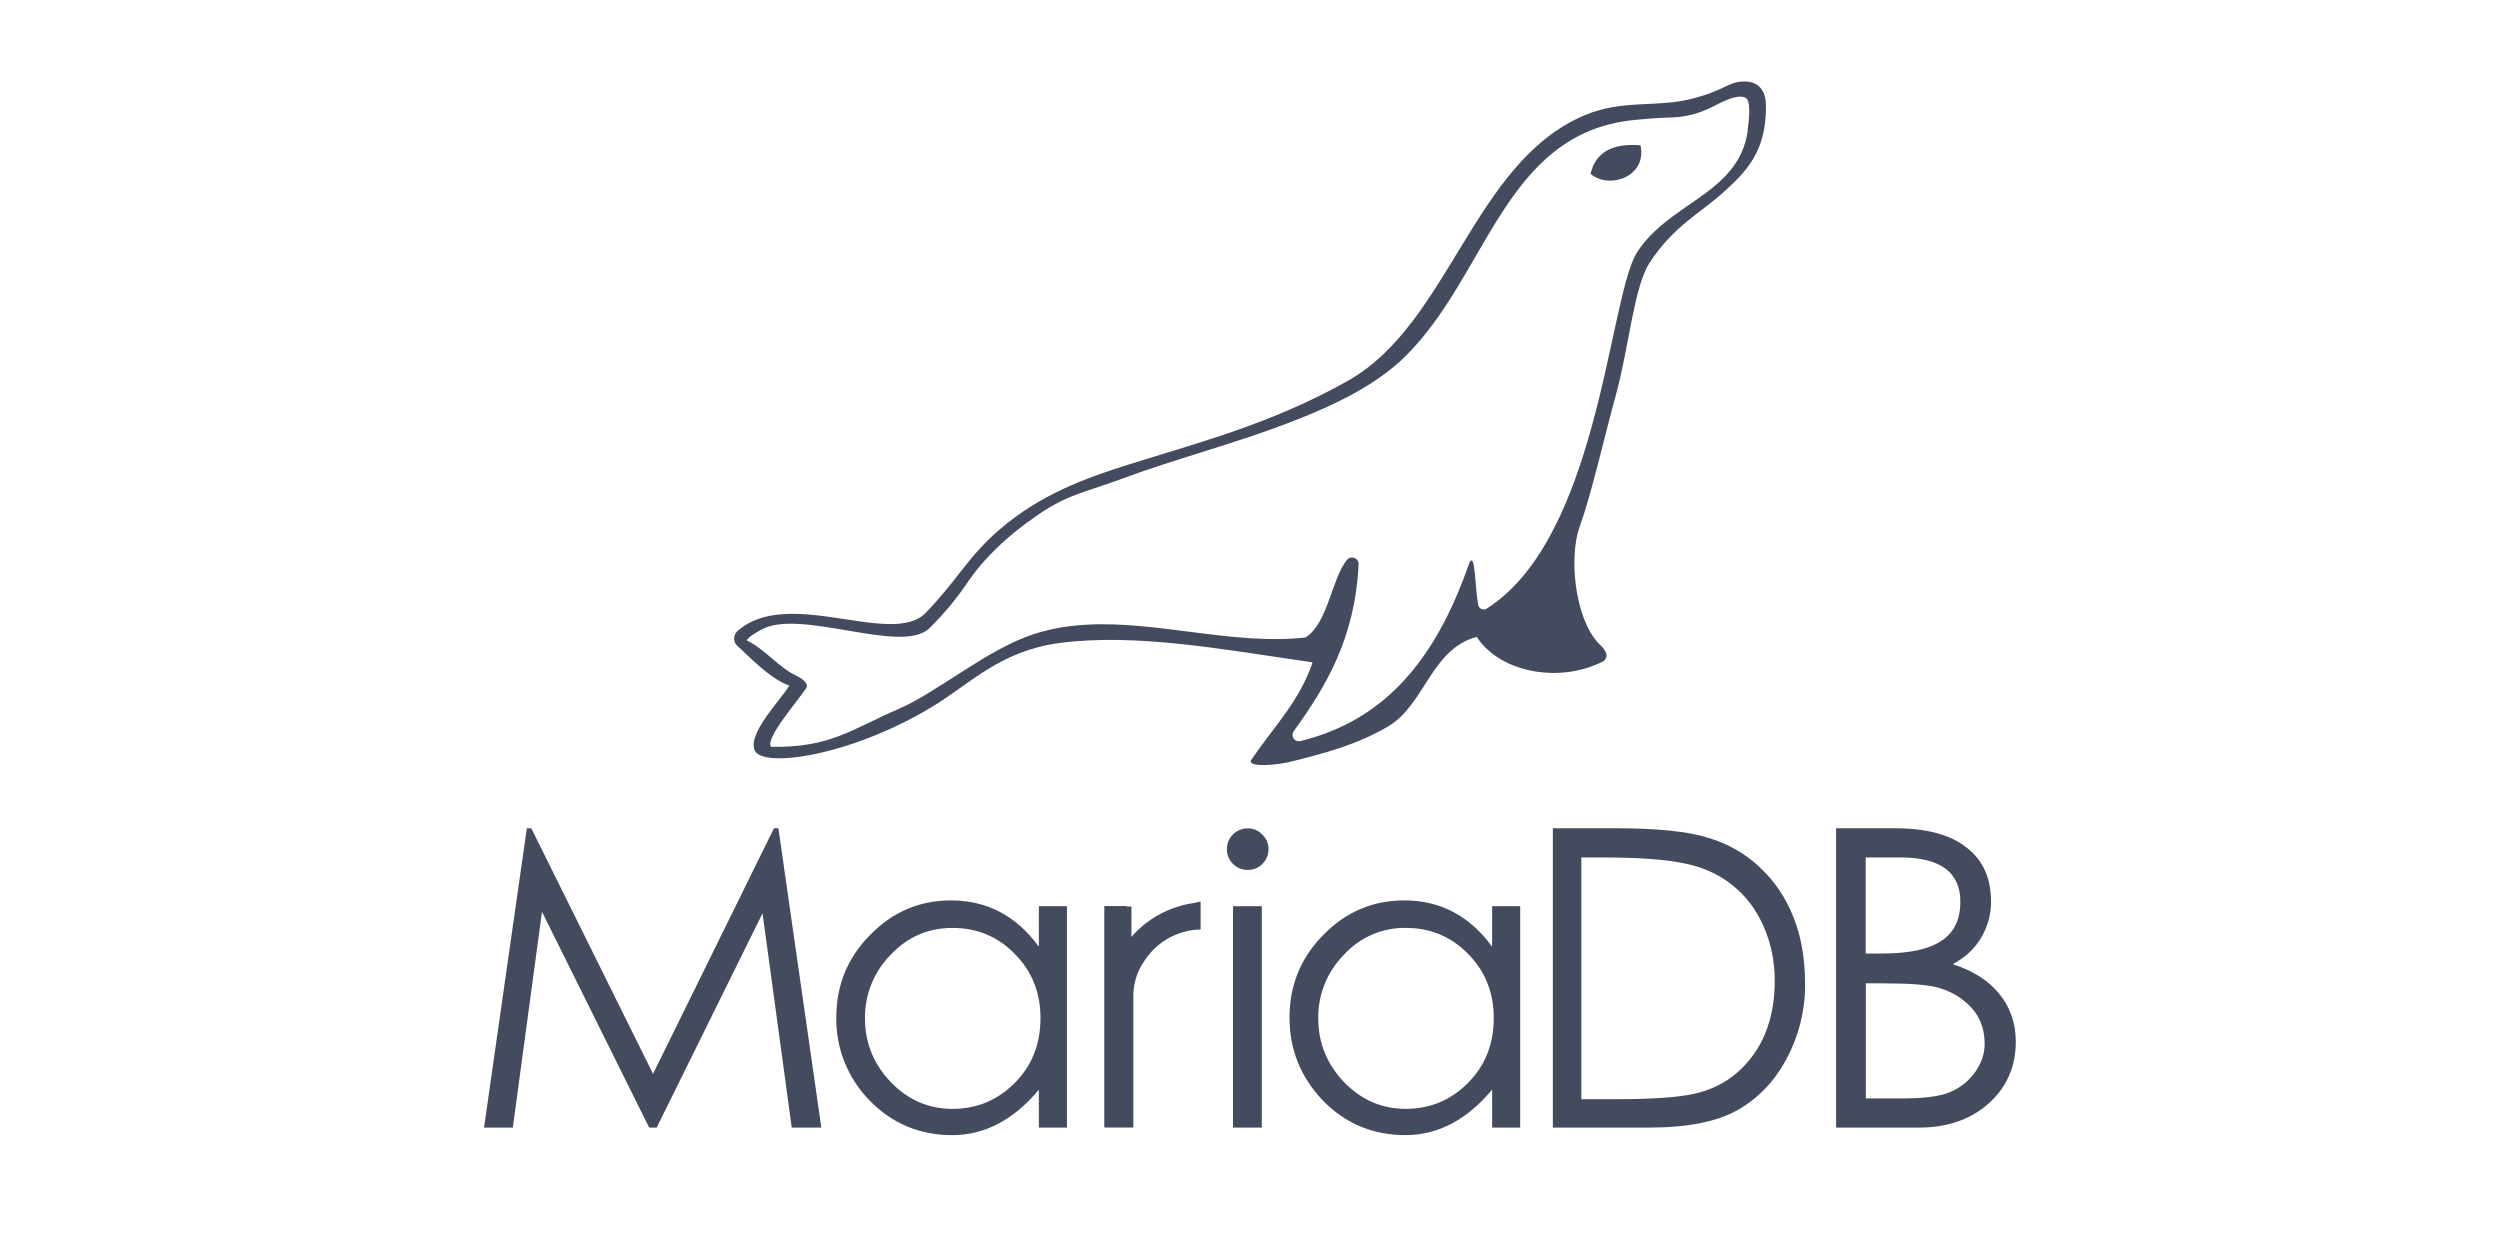<svg xmlns="http://www.w3.org/2000/svg" width="120" height="60" viewBox="0 0 120 60" fill="none"><path d="M71.621 45.44C70.541 43.958 69.133 43.219 67.4 43.219C65.892 43.219 64.598 43.772 63.517 44.879C62.437 45.973 61.896 47.294 61.896 48.841C61.896 50.376 62.429 51.703 63.497 52.824C64.578 53.931 65.9 54.485 67.459 54.485C69.019 54.485 70.408 53.758 71.622 52.304V54.125H72.97V43.499H71.622L71.621 45.44ZM70.461 51.984C69.634 52.811 68.64 53.225 67.479 53.225C66.332 53.225 65.345 52.798 64.517 51.944C63.69 51.077 63.276 50.057 63.276 48.882C63.268 48.32 63.372 47.761 63.582 47.239C63.791 46.717 64.103 46.242 64.497 45.841C64.872 45.423 65.332 45.092 65.847 44.867C66.361 44.643 66.917 44.531 67.478 44.539C68.666 44.539 69.666 44.96 70.48 45.8C71.293 46.627 71.7 47.648 71.7 48.862C71.7 50.117 71.286 51.157 70.458 51.984L70.461 51.984ZM59.185 43.499H60.566V54.126H59.185V43.499ZM23.234 54.125H24.615L26.016 43.766L31.16 54.125H31.52L36.602 43.839L38.004 54.125H39.424L37.363 39.757H37.15L31.346 51.544L25.502 39.757H25.289L23.234 54.125ZM49.865 45.441C48.786 43.959 47.377 43.22 45.643 43.22C44.136 43.22 42.843 43.773 41.762 44.88C40.681 45.974 40.141 47.294 40.141 48.842C40.131 49.578 40.268 50.31 40.543 50.993C40.817 51.677 41.225 52.299 41.741 52.824C42.822 53.931 44.144 54.486 45.704 54.486C47.264 54.486 48.653 53.759 49.866 52.304V54.126H51.214V43.499H49.866L49.865 45.441ZM48.705 51.984C47.877 52.812 46.883 53.226 45.722 53.226C44.575 53.226 43.588 52.799 42.761 51.945C41.934 51.078 41.519 50.057 41.519 48.883C41.512 48.321 41.616 47.762 41.825 47.24C42.035 46.718 42.345 46.243 42.74 45.841C43.554 44.974 44.547 44.54 45.722 44.54C46.91 44.54 47.91 44.961 48.723 45.801C49.536 46.628 49.943 47.649 49.943 48.863C49.944 50.118 49.532 51.158 48.703 51.985L48.705 51.984ZM84.482 41.638C83.788 40.985 82.962 40.502 82.001 40.217C81.054 39.91 79.561 39.756 77.519 39.756H74.537V54.125H79.121C80.989 54.125 82.416 53.844 83.403 53.284C84.396 52.717 85.191 51.896 85.764 50.802C86.345 49.719 86.647 48.509 86.644 47.28C86.644 46.024 86.458 44.939 86.077 43.999C85.696 43.059 85.168 42.278 84.475 41.636L84.482 41.638ZM84.736 49.6C84.428 50.334 83.981 50.961 83.388 51.481C82.802 51.988 82.113 52.327 81.327 52.501C80.547 52.675 79.299 52.761 77.564 52.761H75.904V41.158H76.924C78.645 41.158 79.947 41.252 80.826 41.438C81.72 41.612 82.494 41.959 83.146 42.479C83.799 42.999 84.301 43.66 84.648 44.46C85.008 45.26 85.187 46.134 85.187 47.082C85.187 48.029 85.034 48.87 84.728 49.602L84.736 49.6ZM93.729 46.281C94.33 45.961 94.782 45.541 95.09 45.02C95.409 44.486 95.57 43.906 95.57 43.279C95.57 42.145 95.176 41.278 94.389 40.677C93.609 40.063 92.475 39.757 90.967 39.757H88.133V54.126H92.095C93.47 54.126 94.59 53.738 95.458 52.965C96.325 52.184 96.758 51.191 96.758 50.003C96.758 49.123 96.498 48.361 95.978 47.721C95.471 47.082 94.724 46.601 93.736 46.281H93.729ZM89.553 41.158H91.215C93.136 41.158 94.097 41.864 94.097 43.286C94.097 44.141 93.79 44.768 93.177 45.168C92.563 45.568 91.629 45.768 90.374 45.768H89.553V41.158ZM94.804 51.463C94.496 51.89 94.097 52.21 93.603 52.423C93.123 52.624 92.368 52.724 91.342 52.724H89.56V47.201H90.36C91.654 47.201 92.535 47.267 93.003 47.401C93.483 47.534 93.89 47.734 94.223 48.002C94.578 48.269 94.83 48.569 95.004 48.922C95.178 49.275 95.263 49.669 95.263 50.123C95.263 50.576 95.11 51.024 94.802 51.471L94.804 51.463ZM59.874 39.764C59.743 39.763 59.614 39.79 59.493 39.841C59.372 39.892 59.263 39.967 59.172 40.062C58.985 40.26 58.891 40.487 58.891 40.771C58.891 41.028 58.992 41.274 59.172 41.457C59.371 41.655 59.598 41.755 59.882 41.755C60.013 41.758 60.143 41.735 60.265 41.687C60.387 41.638 60.498 41.566 60.591 41.474C60.79 41.275 60.889 41.039 60.889 40.764C60.892 40.632 60.867 40.501 60.816 40.38C60.764 40.259 60.687 40.15 60.59 40.061C60.501 39.964 60.392 39.887 60.271 39.835C60.15 39.784 60.019 39.759 59.887 39.762L59.874 39.764ZM57.338 43.34C56.236 43.49 55.218 44.009 54.45 44.813L54.308 44.977V43.513H54.07V43.492H53.006V54.123H54.4V47.822C54.394 47.23 54.57 46.651 54.905 46.162C55.477 45.25 56.48 44.638 57.63 44.615V43.272L57.346 43.333" fill="#444B5E"></path><path d="M78.257 6.959C77.186 6.986 76.554 7.452 76.347 8.343C76.621 8.582 76.991 8.686 77.359 8.67C78.169 8.636 78.971 8.019 78.744 6.974C78.573 6.96 78.411 6.954 78.257 6.959ZM83.774 3.911H83.678C82.914 3.935 82.796 4.349 81.147 4.756C79.481 5.166 77.871 4.772 76.078 5.525C70.721 7.771 69.58 15.52 64.712 18.27C61.073 20.326 57.553 21.238 54.254 22.272C52.084 22.951 49.933 23.734 47.968 25.427C46.442 26.743 46.023 27.765 44.434 29.415C42.812 31.093 37.824 28.123 35.395 30.296C35.345 30.342 35.305 30.397 35.278 30.459C35.251 30.521 35.238 30.589 35.238 30.656C35.239 30.724 35.254 30.791 35.282 30.852C35.311 30.914 35.352 30.968 35.403 31.013C35.929 31.473 36.93 32.57 37.883 32.909C37.581 33.481 35.874 35.166 36.222 36.01C36.588 36.896 40.822 36.294 44.735 33.931C46.557 32.83 48.009 31.244 50.847 30.866C54.52 30.377 58.752 31.181 63.004 31.793C62.373 33.673 61.108 34.924 60.094 36.427C59.779 36.766 60.725 36.803 61.802 36.599C63.747 36.119 65.138 35.733 66.607 34.883C68.406 33.836 68.678 31.152 70.883 30.572C71.95 32.211 74.602 32.763 76.647 31.888C76.76 31.84 76.871 31.787 76.979 31.731C77.225 31.516 77.081 31.266 76.93 31.081C76.858 31.015 76.789 30.945 76.723 30.873C75.572 29.636 75.309 26.716 75.819 25.297C76.401 23.681 76.976 21.096 77.562 18.961C78.191 16.672 78.423 13.776 79.185 12.607C80.33 10.85 81.596 10.246 82.695 9.255C83.794 8.263 84.8 7.298 84.766 5.03C84.75 4.331 84.406 3.928 83.774 3.911ZM83.89 6.292C83.663 7.856 82.664 8.716 81.483 9.546C80.453 10.272 79.312 10.972 78.582 12.107C77.836 13.268 77.362 17.247 76.203 21.176C75.241 24.436 73.809 27.66 71.359 29.214C71.2 29.314 70.99 29.222 70.956 29.042C70.784 28.131 70.819 26.468 70.536 27.005C70.181 28.018 69.78 28.984 69.31 29.881C67.868 32.636 65.782 34.747 62.412 35.574C62.353 35.587 62.29 35.582 62.233 35.56C62.177 35.537 62.128 35.498 62.094 35.447C62.059 35.396 62.041 35.337 62.042 35.275C62.042 35.214 62.062 35.155 62.096 35.104C63.651 32.948 65.043 30.628 65.213 27.087C65.227 26.782 64.843 26.642 64.65 26.879C63.916 27.785 63.735 29.938 62.661 30.601C61.818 30.692 60.964 30.692 60.104 30.641C56.574 30.429 52.952 29.367 49.65 30.428C47.401 31.15 45.04 33.202 43.136 34.028C40.898 34.992 39.837 35.908 37.011 35.845C36.722 35.456 38.191 33.772 38.689 33.045C38.849 32.813 38.508 32.568 38.189 32.416C37.424 32.065 36.656 31.112 35.84 30.74C35.944 30.547 36.315 30.354 36.519 30.236C38.373 29.161 43.288 31.452 44.608 30.155C45.423 29.355 45.973 28.652 46.526 27.838C47.064 27.048 47.881 26.214 48.727 25.523C49.087 25.235 49.457 24.961 49.837 24.701C51.279 23.715 52.072 23.642 53.939 22.949C56.314 22.065 59.255 21.291 61.804 20.317C63.378 19.715 65.09 18.973 66.485 17.931C66.817 17.684 67.13 17.421 67.42 17.139C71.404 13.248 72.194 6.403 78.404 5.764C79.156 5.687 79.69 5.654 80.251 5.637C80.878 5.619 81.498 5.465 82.117 5.169C82.308 5.085 83.447 4.396 83.831 4.729C84.088 4.951 83.897 6.155 83.881 6.285" fill="#444B5E"></path></svg>